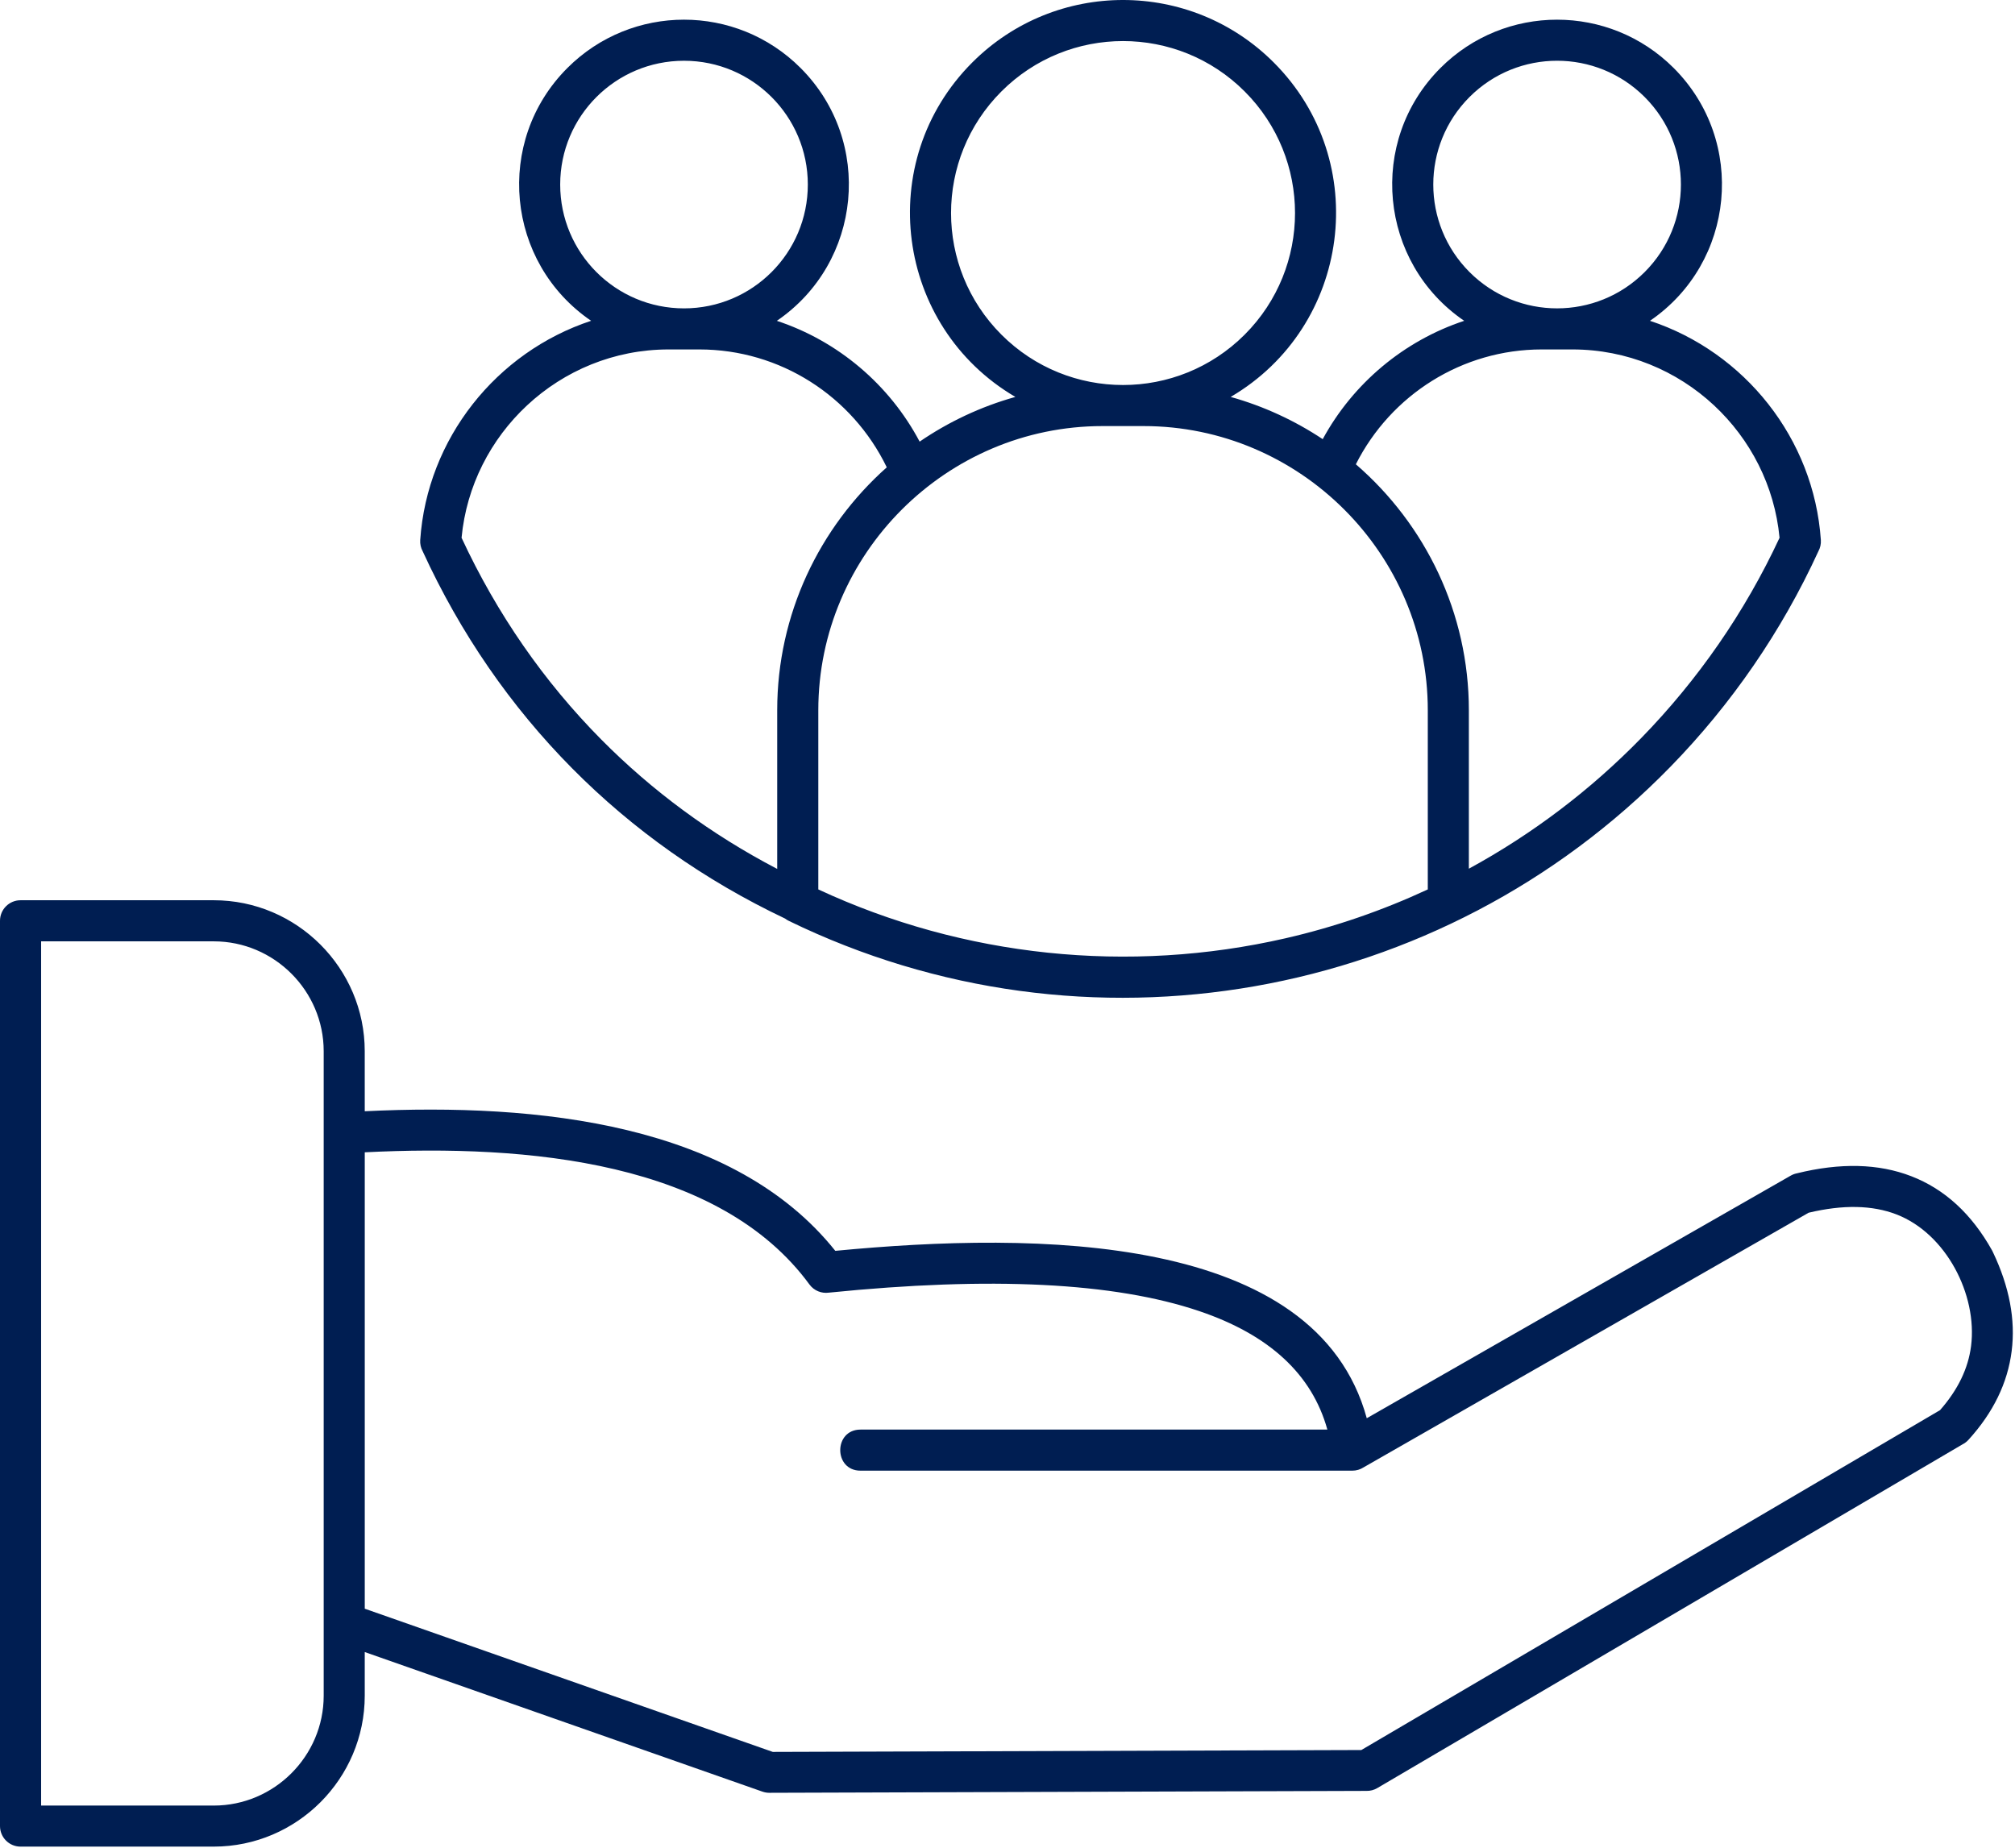 <svg width="724" height="664" viewBox="0 0 724 664" fill="none" xmlns="http://www.w3.org/2000/svg">
<path fill-rule="evenodd" clip-rule="evenodd" d="M131.057 399.312C193.799 396.25 263.697 403.855 300.127 449.472C372.537 442.515 472.837 442.906 491.087 509.62L643.407 422.452C644.098 422.054 644.829 421.784 645.571 421.632C661.227 417.765 674.942 418.101 686.712 422.647C698.739 427.292 708.423 436.186 715.767 449.327C715.892 449.558 716.009 449.792 716.111 450.027C721.994 462.406 724.224 474.23 722.802 485.492C721.353 496.969 716.177 507.601 707.271 517.387C706.642 518.078 705.912 518.621 705.127 519.016L494.857 642.526C493.65 643.233 492.318 643.557 491.013 643.533L276.403 644.217C275.555 644.217 274.743 644.072 273.985 643.807V643.811L131.055 593.639V609.307C131.055 639.155 106.66 663.553 76.809 663.553L7.379 663.557C3.305 663.557 0 660.252 0 656.178V330.868C0 326.794 3.305 323.489 7.379 323.489H76.805C106.653 323.489 131.051 347.884 131.051 377.735L131.057 399.312ZM245.767 21.832C221.197 21.832 201.279 41.746 201.279 66.32C201.279 90.894 221.193 110.808 245.767 110.808C270.337 110.808 290.255 90.894 290.255 66.32C290.255 41.75 270.337 21.832 245.767 21.832ZM203.872 24.426C177.571 50.727 181.77 94.364 212.388 115.274C178.38 126.501 153.478 157.575 150.986 194.051C150.888 195.488 151.212 196.856 151.849 198.035C165.384 227.582 183.517 253.828 205.619 276.137C227.435 298.157 253.127 316.336 282.092 330.078C282.49 330.391 282.932 330.664 283.404 330.895C390.074 382.84 517.774 360.036 600.204 275.52C622.079 253.09 640.153 226.915 653.38 198.04C654.017 196.86 654.341 195.493 654.244 194.055C651.751 157.578 626.849 126.504 592.842 115.278C623.459 94.364 627.658 50.727 601.357 24.426C578.216 1.289 540.705 1.289 517.568 24.426C491.263 50.731 495.47 94.367 526.092 115.281C504.42 122.442 486.166 137.754 475.26 157.804C465.205 151.125 454.069 145.96 442.186 142.632C485.319 117.331 493.174 57.956 457.639 22.422C427.741 -7.476 379.272 -7.473 349.369 22.422C313.834 57.957 321.689 117.328 364.826 142.632C352.42 146.101 340.83 151.582 330.431 158.691C319.595 138.222 301.119 122.554 279.126 115.285C309.755 94.371 313.958 50.73 287.653 24.426C264.524 1.285 227.012 1.285 203.872 24.426ZM318.622 167.926C294.392 189.477 279.255 220.746 279.255 255.227V312.235C255.579 299.872 234.38 284.243 216.06 265.755C195.505 245.009 178.576 220.65 165.841 193.243C167.603 174.571 176.325 157.829 189.372 145.669C202.731 133.212 220.634 125.567 240.239 125.567H251.298C280.302 125.571 306.232 142.348 318.622 167.926ZM447.212 32.856C471.345 56.989 471.341 96.118 447.212 120.251C423.079 144.384 383.95 144.384 359.817 120.251C335.684 96.118 335.684 56.989 359.817 32.856C383.95 8.723 423.083 8.723 447.212 32.856ZM487.165 166.836C499.77 141.859 525.388 125.566 553.942 125.566H565.001C584.606 125.566 602.509 133.214 615.868 145.668C628.915 157.832 637.638 174.57 639.399 193.242C626.942 220.027 610.047 244.344 589.657 265.254C571.579 283.789 550.727 299.645 527.77 312.156V255.23C527.77 220.199 512.137 188.421 487.165 166.835V166.836ZM461.931 337.146C479.697 333.068 496.794 327.146 513.013 319.603V255.224C513.013 199.072 467.044 153.104 410.893 153.104H396.143C339.995 153.104 294.023 199.073 294.023 255.224V319.603C346.222 343.884 405.593 350.083 461.933 337.146H461.931ZM590.931 34.856C608.302 52.231 608.302 80.403 590.931 97.774C573.56 115.145 545.388 115.145 528.013 97.774C510.642 80.403 510.642 52.227 528.013 34.856C545.388 17.485 573.556 17.485 590.931 34.856ZM489.871 527.316C488.73 528.043 487.371 528.464 485.918 528.464H309.188C299.473 528.464 299.473 513.702 309.188 513.702H476.928C471.42 493.823 456.053 479.624 430.826 471.104C400.353 460.811 356.014 458.608 297.806 464.495C295.208 464.858 292.497 463.819 290.841 461.557C258.529 417.479 189.941 411.104 131.061 414.065V578.065L277.671 629.526L489.131 628.851L697.071 506.711C703.481 499.425 707.2 491.738 708.219 483.66C710.547 465.222 699.231 443.265 681.414 436.383C672.73 433.031 662.207 432.828 649.844 435.777L489.871 527.316ZM76.821 338.256H14.774V648.806H76.821C98.524 648.806 116.305 631.025 116.305 609.322V377.742C116.305 356.039 98.524 338.258 76.821 338.258V338.256Z" fill="#001E52"/>
</svg>
